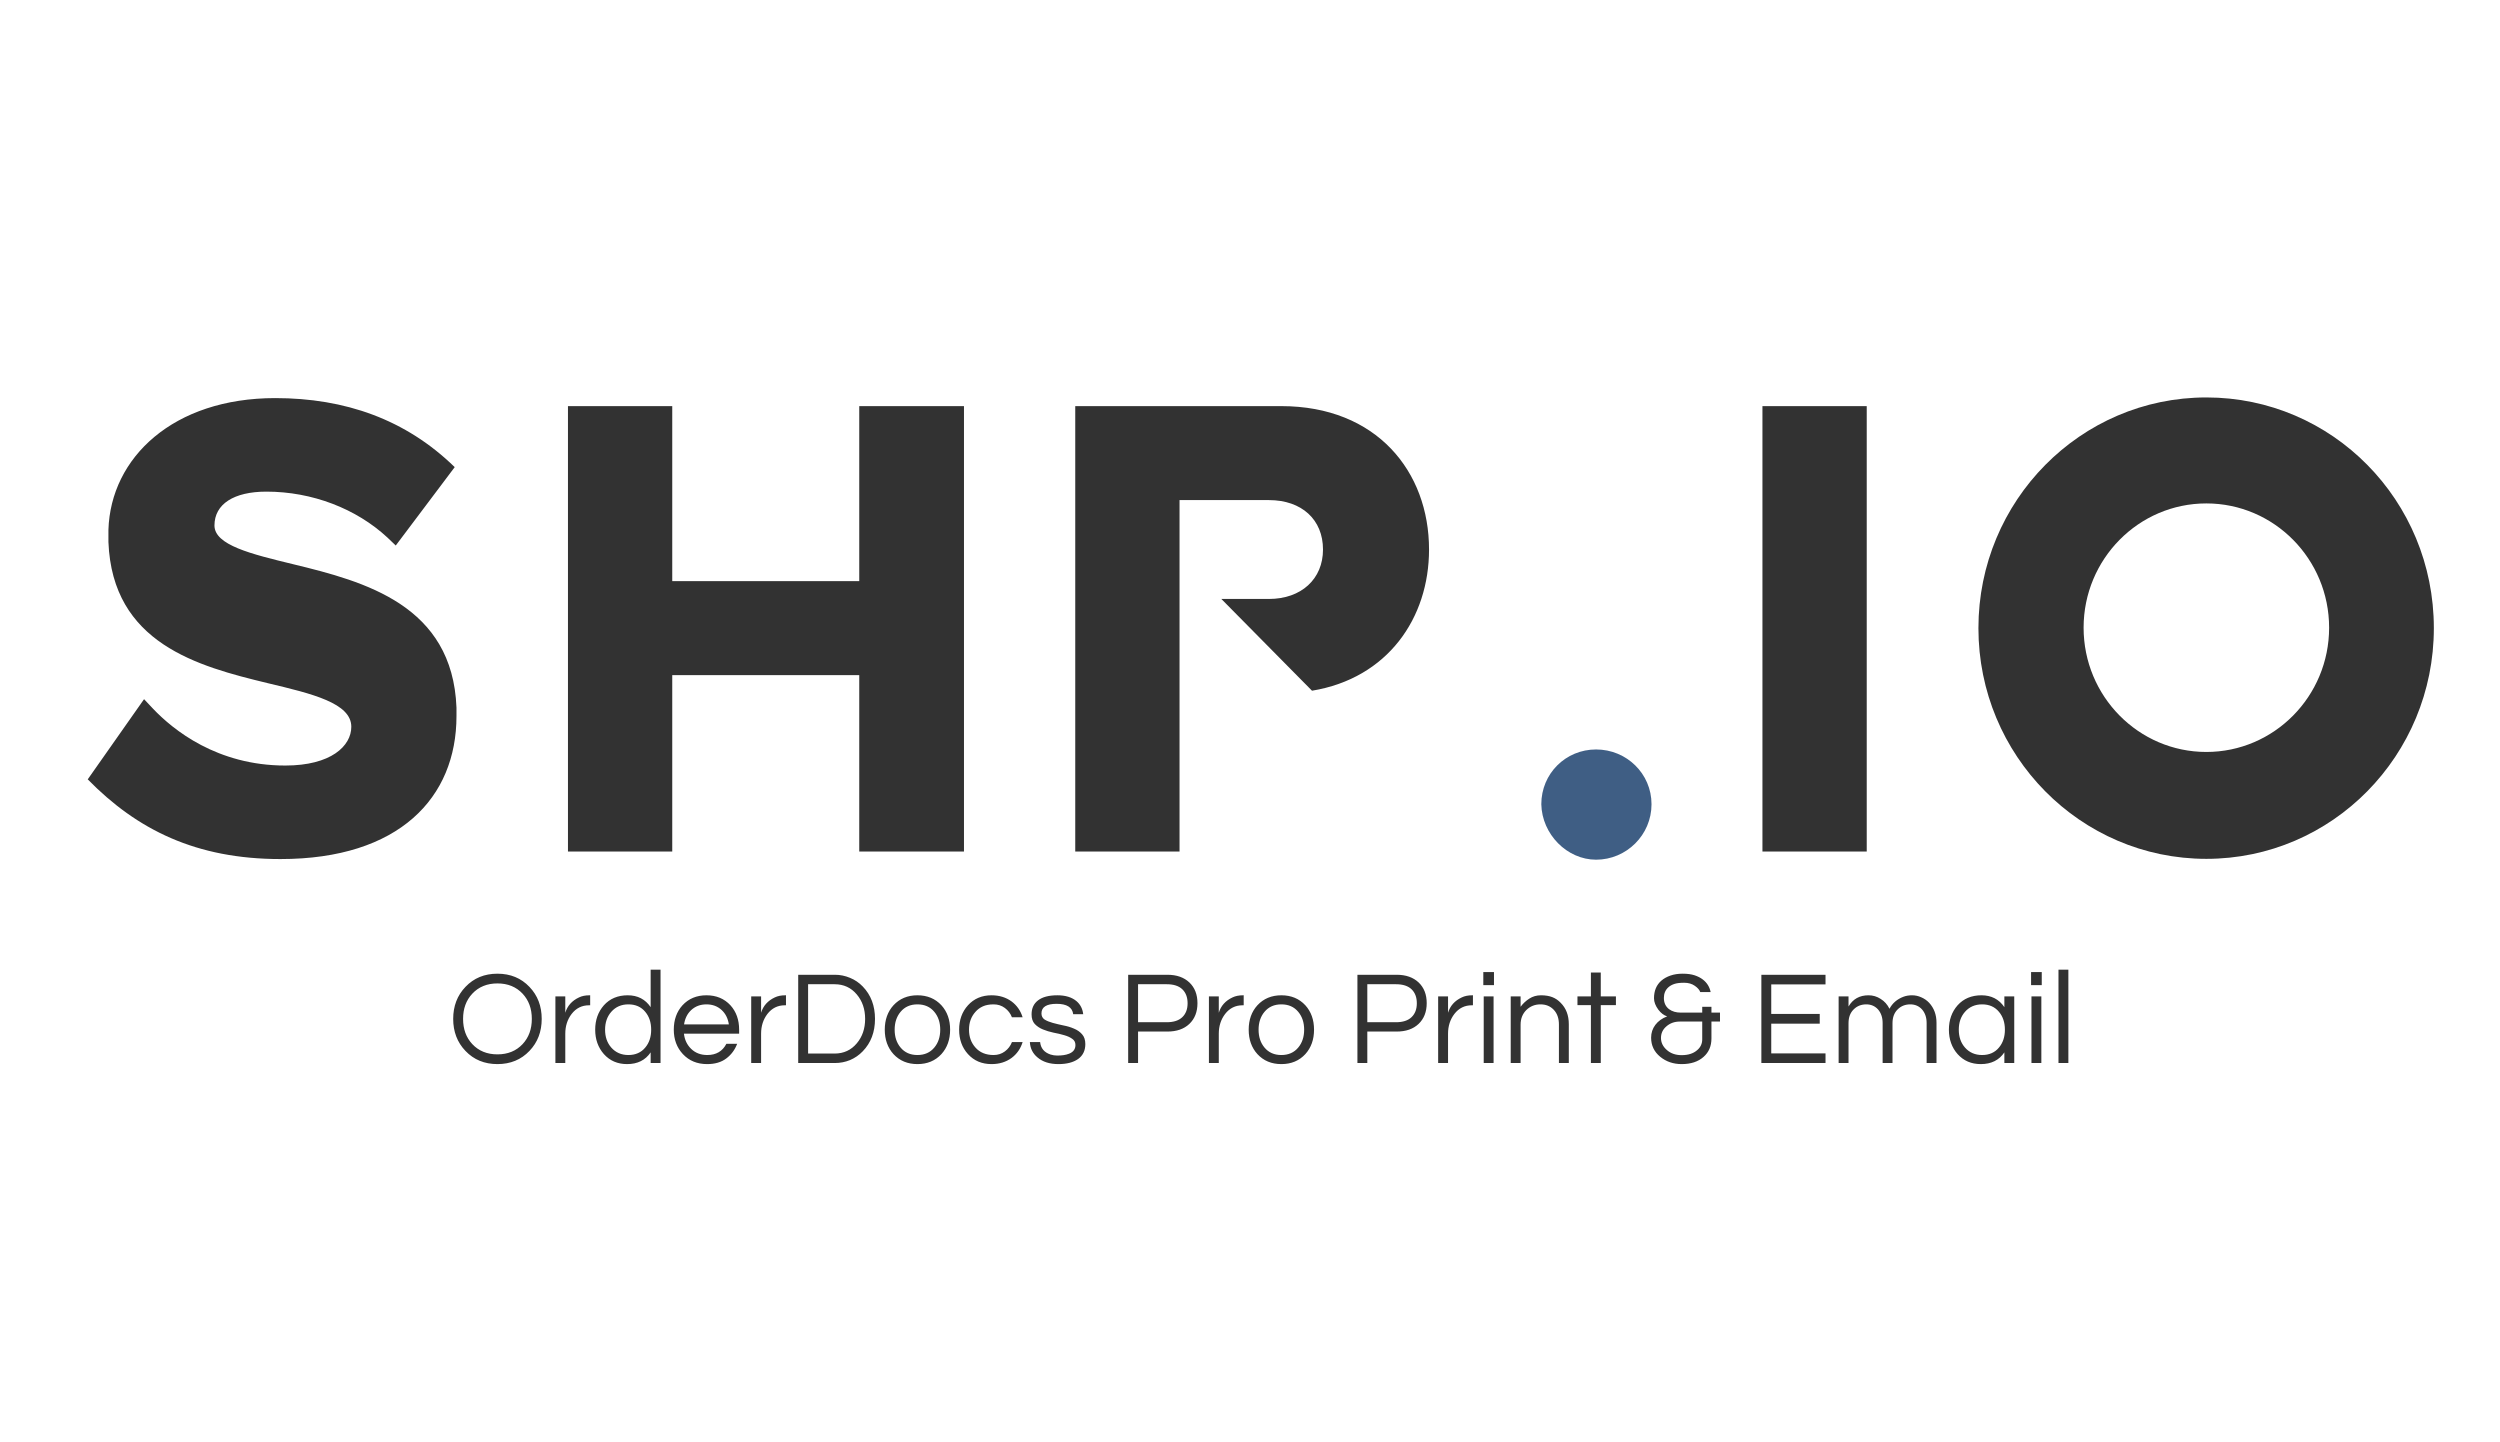 <svg width="130" height="75" viewBox="0 0 130 75" fill="none" xmlns="http://www.w3.org/2000/svg">
<g clip-path="url(#clip0_64_475)">
<path d="M25.867 50.632C26.543 50.632 27.098 50.861 27.532 51.319C27.957 51.762 28.169 52.317 28.169 52.983C28.169 53.648 27.957 54.203 27.532 54.647C27.098 55.104 26.543 55.333 25.867 55.333C25.192 55.333 24.637 55.104 24.203 54.647C23.778 54.203 23.566 53.648 23.566 52.983C23.566 52.317 23.778 51.762 24.203 51.319C24.637 50.861 25.192 50.632 25.867 50.632ZM25.867 54.827C26.406 54.827 26.842 54.649 27.176 54.293C27.495 53.951 27.655 53.514 27.655 52.983C27.655 52.451 27.495 52.014 27.176 51.672C26.842 51.316 26.406 51.138 25.867 51.138C25.329 51.138 24.892 51.316 24.559 51.672C24.239 52.014 24.08 52.451 24.08 52.983C24.08 53.514 24.239 53.951 24.559 54.293C24.892 54.649 25.329 54.827 25.867 54.827ZM30.689 51.755V52.275H30.628C30.258 52.275 29.957 52.425 29.724 52.726C29.505 53.013 29.395 53.355 29.395 53.752V55.277H28.881V51.811H29.395V52.663C29.505 52.303 29.742 52.037 30.108 51.866C30.258 51.792 30.441 51.755 30.656 51.755H30.689ZM33.834 54.723C33.56 55.13 33.151 55.333 32.608 55.333C32.115 55.333 31.713 55.16 31.402 54.813C31.101 54.471 30.95 54.048 30.95 53.544C30.95 53.04 31.101 52.617 31.402 52.275C31.713 51.929 32.126 51.755 32.642 51.755C33.158 51.755 33.555 51.961 33.834 52.372V50.424H34.348V55.277H33.834V54.723ZM32.676 54.861C33.046 54.861 33.339 54.732 33.553 54.473C33.759 54.228 33.861 53.919 33.861 53.544C33.861 53.17 33.759 52.86 33.553 52.615C33.339 52.356 33.046 52.227 32.676 52.227C32.311 52.227 32.014 52.356 31.786 52.615C31.571 52.86 31.464 53.17 31.464 53.544C31.464 53.919 31.571 54.228 31.786 54.473C32.014 54.732 32.311 54.861 32.676 54.861ZM36.778 54.861C37.239 54.861 37.57 54.667 37.771 54.279H38.332C38.213 54.593 38.024 54.847 37.764 55.042C37.508 55.236 37.177 55.333 36.77 55.333C36.254 55.333 35.834 55.16 35.51 54.813C35.195 54.475 35.037 54.053 35.037 53.544C35.037 53.031 35.188 52.608 35.489 52.275C35.809 51.929 36.225 51.755 36.736 51.755C37.248 51.755 37.663 51.929 37.983 52.275C38.284 52.608 38.435 53.031 38.435 53.544V53.752H35.565C35.601 54.071 35.727 54.334 35.941 54.542C36.161 54.755 36.44 54.861 36.778 54.861ZM36.736 52.227C36.421 52.227 36.156 52.326 35.941 52.525C35.74 52.714 35.617 52.962 35.571 53.267H37.9C37.855 52.962 37.731 52.714 37.53 52.525C37.316 52.326 37.051 52.227 36.736 52.227ZM40.871 51.755V52.275H40.81C40.44 52.275 40.138 52.425 39.905 52.726C39.686 53.013 39.577 53.355 39.577 53.752V55.277H39.063V51.811H39.577V52.663C39.686 52.303 39.924 52.037 40.289 51.866C40.44 51.792 40.622 51.755 40.837 51.755H40.871ZM43.418 50.688C43.687 50.688 43.948 50.741 44.199 50.847C44.45 50.949 44.672 51.099 44.863 51.298C45.288 51.737 45.5 52.298 45.5 52.983C45.5 53.667 45.288 54.228 44.863 54.667C44.672 54.866 44.45 55.019 44.199 55.125C43.948 55.227 43.687 55.277 43.418 55.277H41.507V50.688H43.418ZM43.397 54.785C43.872 54.785 44.258 54.607 44.555 54.251C44.843 53.909 44.987 53.486 44.987 52.983C44.987 52.479 44.843 52.056 44.555 51.714C44.258 51.358 43.872 51.18 43.397 51.18H42.021V54.785H43.397ZM47.707 51.755C48.218 51.755 48.634 51.929 48.954 52.275C49.255 52.608 49.406 53.031 49.406 53.544C49.406 54.057 49.255 54.48 48.954 54.813C48.634 55.16 48.218 55.333 47.707 55.333C47.196 55.333 46.78 55.16 46.46 54.813C46.159 54.48 46.008 54.057 46.008 53.544C46.008 53.031 46.159 52.608 46.46 52.275C46.78 51.929 47.196 51.755 47.707 51.755ZM47.707 54.861C48.077 54.861 48.369 54.732 48.584 54.473C48.789 54.228 48.892 53.919 48.892 53.544C48.892 53.17 48.789 52.86 48.584 52.615C48.369 52.356 48.077 52.227 47.707 52.227C47.337 52.227 47.045 52.356 46.83 52.615C46.625 52.86 46.522 53.17 46.522 53.544C46.522 53.919 46.625 54.228 46.83 54.473C47.045 54.732 47.337 54.861 47.707 54.861ZM51.669 54.861C51.889 54.861 52.083 54.799 52.252 54.674C52.421 54.549 52.544 54.388 52.621 54.189H53.176C53.071 54.531 52.88 54.806 52.601 55.014C52.309 55.227 51.962 55.333 51.56 55.333C51.057 55.333 50.649 55.16 50.334 54.813C50.028 54.475 49.875 54.053 49.875 53.544C49.875 53.036 50.028 52.613 50.334 52.275C50.649 51.929 51.057 51.755 51.56 51.755C51.962 51.755 52.309 51.862 52.601 52.074C52.88 52.282 53.071 52.557 53.176 52.899H52.621C52.544 52.7 52.421 52.539 52.252 52.414C52.083 52.289 51.889 52.227 51.669 52.227C51.45 52.227 51.263 52.261 51.108 52.331C50.957 52.4 50.829 52.495 50.724 52.615C50.5 52.865 50.388 53.174 50.388 53.544C50.388 53.914 50.5 54.224 50.724 54.473C50.952 54.732 51.267 54.861 51.669 54.861ZM55.807 52.74C55.761 52.379 55.473 52.199 54.944 52.199C54.419 52.199 54.156 52.365 54.156 52.698C54.156 52.837 54.211 52.943 54.32 53.017C54.434 53.087 54.576 53.144 54.745 53.191C54.914 53.237 55.097 53.281 55.293 53.322C55.494 53.359 55.679 53.415 55.848 53.489C56.017 53.558 56.156 53.655 56.266 53.78C56.38 53.905 56.437 54.076 56.437 54.293C56.437 54.63 56.311 54.889 56.06 55.069C55.809 55.245 55.469 55.333 55.04 55.333C54.583 55.333 54.22 55.217 53.95 54.986C53.704 54.783 53.571 54.517 53.553 54.189H54.087C54.119 54.508 54.297 54.723 54.622 54.834C54.74 54.871 54.857 54.889 54.971 54.889C55.09 54.889 55.199 54.882 55.3 54.868C55.4 54.855 55.498 54.829 55.594 54.792C55.814 54.704 55.923 54.554 55.923 54.341C55.923 54.198 55.866 54.09 55.752 54.016C55.642 53.937 55.503 53.875 55.334 53.828C55.165 53.778 54.98 53.734 54.779 53.697C54.583 53.655 54.4 53.599 54.231 53.53C54.062 53.461 53.921 53.366 53.807 53.246C53.697 53.126 53.642 52.959 53.642 52.747C53.642 52.432 53.754 52.19 53.978 52.019C54.206 51.843 54.542 51.755 54.985 51.755C55.405 51.755 55.736 51.857 55.978 52.06C56.179 52.231 56.295 52.458 56.327 52.74H55.807ZM59.179 55.277H58.665V50.688H60.706C61.186 50.688 61.567 50.822 61.85 51.09C62.129 51.358 62.268 51.716 62.268 52.164C62.268 52.617 62.127 52.978 61.844 53.246C61.565 53.509 61.186 53.641 60.706 53.641H59.179V55.277ZM59.179 51.18V53.156H60.672C61.029 53.156 61.298 53.068 61.481 52.892C61.663 52.717 61.755 52.476 61.755 52.171C61.755 51.862 61.663 51.619 61.481 51.443C61.298 51.268 61.029 51.18 60.672 51.18H59.179ZM64.672 51.755V52.275H64.611C64.241 52.275 63.939 52.425 63.706 52.726C63.487 53.013 63.377 53.355 63.377 53.752V55.277H62.864V51.811H63.377V52.663C63.487 52.303 63.724 52.037 64.09 51.866C64.241 51.792 64.423 51.755 64.638 51.755H64.672ZM66.631 51.755C67.143 51.755 67.558 51.929 67.878 52.275C68.179 52.608 68.33 53.031 68.33 53.544C68.33 54.057 68.179 54.48 67.878 54.813C67.558 55.16 67.143 55.333 66.631 55.333C66.12 55.333 65.704 55.16 65.385 54.813C65.083 54.48 64.932 54.057 64.932 53.544C64.932 53.031 65.083 52.608 65.385 52.275C65.704 51.929 66.12 51.755 66.631 51.755ZM66.631 54.861C67.001 54.861 67.293 54.732 67.508 54.473C67.713 54.228 67.816 53.919 67.816 53.544C67.816 53.17 67.713 52.86 67.508 52.615C67.293 52.356 67.001 52.227 66.631 52.227C66.261 52.227 65.969 52.356 65.754 52.615C65.549 52.86 65.446 53.17 65.446 53.544C65.446 53.919 65.549 54.228 65.754 54.473C65.969 54.732 66.261 54.861 66.631 54.861ZM71.1 55.277H70.586V50.688H72.627C73.107 50.688 73.488 50.822 73.771 51.09C74.05 51.358 74.189 51.716 74.189 52.164C74.189 52.617 74.047 52.978 73.764 53.246C73.486 53.509 73.107 53.641 72.627 53.641H71.1V55.277ZM71.1 51.18V53.156H72.593C72.949 53.156 73.219 53.068 73.401 52.892C73.584 52.717 73.675 52.476 73.675 52.171C73.675 51.862 73.584 51.619 73.401 51.443C73.219 51.268 72.949 51.18 72.593 51.18H71.1ZM76.593 51.755V52.275H76.531C76.161 52.275 75.86 52.425 75.627 52.726C75.408 53.013 75.298 53.355 75.298 53.752V55.277H74.784V51.811H75.298V52.663C75.408 52.303 75.645 52.037 76.011 51.866C76.161 51.792 76.344 51.755 76.559 51.755H76.593ZM77.153 51.811H77.666V55.277H77.153V51.811ZM77.687 50.549V51.228H77.132V50.549H77.687ZM79.071 51.811V52.352C79.194 52.185 79.345 52.044 79.523 51.929C79.701 51.813 79.904 51.755 80.133 51.755C80.361 51.755 80.558 51.788 80.722 51.852C80.886 51.917 81.03 52.014 81.153 52.144C81.437 52.425 81.578 52.798 81.578 53.26V55.277H81.064V53.274C81.064 52.955 80.975 52.7 80.797 52.511C80.619 52.322 80.389 52.227 80.105 52.227C79.818 52.227 79.573 52.324 79.373 52.518C79.172 52.717 79.071 52.971 79.071 53.281V55.277H78.557V51.811H79.071ZM82.727 55.277V52.268H82.028V51.811H82.727V50.57H83.24V51.811H84.028V52.268H83.24V55.277H82.727ZM86.392 50.993C86.52 50.882 86.677 50.794 86.865 50.729C87.052 50.664 87.264 50.632 87.502 50.632C87.744 50.632 87.949 50.66 88.118 50.715C88.287 50.771 88.431 50.845 88.55 50.937C88.764 51.103 88.899 51.321 88.954 51.589H88.413C88.376 51.478 88.283 51.369 88.132 51.263C87.981 51.157 87.796 51.103 87.577 51.103C87.358 51.103 87.187 51.124 87.063 51.166C86.94 51.208 86.837 51.265 86.755 51.339C86.6 51.478 86.522 51.663 86.522 51.894C86.522 52.144 86.611 52.338 86.789 52.476C86.949 52.596 87.157 52.657 87.413 52.657H88.516V52.352H88.995V52.657H89.44V53.121H88.995V54.002C88.995 54.399 88.858 54.718 88.584 54.959C88.305 55.208 87.926 55.333 87.447 55.333C87.013 55.333 86.641 55.206 86.33 54.952C86.015 54.693 85.858 54.362 85.858 53.96C85.858 53.711 85.931 53.489 86.077 53.294C86.223 53.1 86.429 52.952 86.693 52.851C86.525 52.8 86.371 52.684 86.234 52.504C86.084 52.301 86.008 52.102 86.008 51.908C86.008 51.714 86.04 51.54 86.104 51.388C86.168 51.235 86.264 51.103 86.392 50.993ZM87.351 53.121C87.073 53.121 86.837 53.207 86.645 53.378C86.463 53.535 86.371 53.734 86.371 53.974C86.371 54.214 86.472 54.422 86.673 54.598C86.874 54.778 87.132 54.868 87.447 54.868C87.785 54.868 88.052 54.783 88.248 54.612C88.427 54.464 88.516 54.274 88.516 54.043V53.121H87.351ZM92.105 51.187V52.726H94.626V53.232H92.105V54.778H94.927V55.277H91.591V50.688H94.927V51.187H92.105ZM96.123 52.338C96.351 51.949 96.698 51.755 97.164 51.755C97.392 51.755 97.602 51.818 97.794 51.943C97.99 52.063 98.143 52.234 98.253 52.456C98.408 52.164 98.65 51.956 98.979 51.831C99.111 51.781 99.26 51.755 99.424 51.755C99.593 51.755 99.753 51.79 99.904 51.859C100.059 51.924 100.196 52.019 100.315 52.144C100.57 52.421 100.698 52.767 100.698 53.184V55.277H100.185V53.197C100.185 52.911 100.105 52.675 99.945 52.49C99.785 52.315 99.582 52.227 99.335 52.227C99.075 52.227 98.858 52.312 98.684 52.483C98.502 52.659 98.41 52.899 98.41 53.204V55.277H97.897V53.197C97.897 52.911 97.817 52.675 97.657 52.49C97.497 52.315 97.294 52.227 97.047 52.227C96.787 52.227 96.57 52.312 96.397 52.483C96.214 52.659 96.123 52.899 96.123 53.204V55.277H95.609V51.811H96.123V52.338ZM104.227 54.723C103.953 55.13 103.544 55.333 103.001 55.333C102.508 55.333 102.106 55.16 101.795 54.813C101.494 54.471 101.343 54.048 101.343 53.544C101.343 53.04 101.494 52.617 101.795 52.275C102.106 51.929 102.519 51.755 103.035 51.755C103.551 51.755 103.949 51.961 104.227 52.372V51.811H104.741V55.277H104.227V54.723ZM103.07 54.861C103.439 54.861 103.732 54.732 103.946 54.473C104.152 54.228 104.255 53.919 104.255 53.544C104.255 53.17 104.152 52.86 103.946 52.615C103.732 52.356 103.439 52.227 103.07 52.227C102.704 52.227 102.407 52.356 102.179 52.615C101.964 52.86 101.857 53.17 101.857 53.544C101.857 53.919 101.964 54.228 102.179 54.473C102.407 54.732 102.704 54.861 103.07 54.861ZM105.636 51.811H106.15V55.277H105.636V51.811ZM106.171 50.549V51.228H105.616V50.549H106.171ZM107.555 55.277H107.041V50.424H107.555V55.277Z" fill="#323232"/>
<path d="M23.737 37.237C23.737 41.475 20.762 44.671 14.584 44.671C10.191 44.671 7.125 43.143 4.562 40.526L7.491 36.357L7.949 36.844C9.002 37.955 11.29 39.808 14.836 39.808C17.216 39.808 18.268 38.789 18.268 37.793C18.268 36.566 16.255 36.079 13.921 35.524C10.283 34.644 5.844 33.462 5.638 28.182V27.557C5.752 23.782 9.024 20.701 14.31 20.701C17.948 20.701 21.105 21.813 23.645 24.291L20.579 28.367L20.145 27.951C18.52 26.445 16.232 25.565 13.852 25.565C12.159 25.565 11.152 26.213 11.152 27.325C11.152 28.344 13.052 28.807 15.248 29.34C18.977 30.243 23.531 31.471 23.737 36.797V37.237M50.127 21.118V44.278H44.681V35.106H34.957V44.278H29.534V21.118H34.957V30.22H44.681V21.118H50.127ZM74.31 28.575C74.31 32.142 72.159 35.269 68.224 35.917L63.51 31.146H65.981C67.674 31.146 68.796 30.104 68.796 28.575C68.796 27.024 67.697 26.005 65.981 26.005H61.336V44.278H55.913V21.118H66.622C71.587 21.118 74.31 24.523 74.31 28.575Z" fill="#323232"/>
<path d="M82.996 44.704C84.575 44.704 85.879 43.419 85.879 41.821C85.879 40.223 84.575 38.972 82.996 38.972C81.418 38.972 80.148 40.223 80.148 41.821C80.182 43.384 81.487 44.704 82.996 44.704Z" fill="#3F5E84"/>
<path d="M91.647 21.118H97.07V44.278H91.647V21.118ZM126.56 32.663C126.56 39.287 121.274 44.66 114.73 44.66C108.186 44.66 102.878 39.287 102.878 32.663C102.878 26.04 108.186 20.667 114.73 20.667C121.274 20.667 126.56 26.016 126.56 32.663ZM121.114 32.64C121.114 29.073 118.254 26.178 114.73 26.178C111.207 26.178 108.347 29.073 108.347 32.64C108.347 36.207 111.207 39.102 114.73 39.102C118.254 39.102 121.114 36.207 121.114 32.64Z" fill="#323232"/>
</g>
<defs>
<clipPath id="clip0_64_475">
<rect width="130" height="75" fill="white"/>
</clipPath>
</defs>
</svg>

